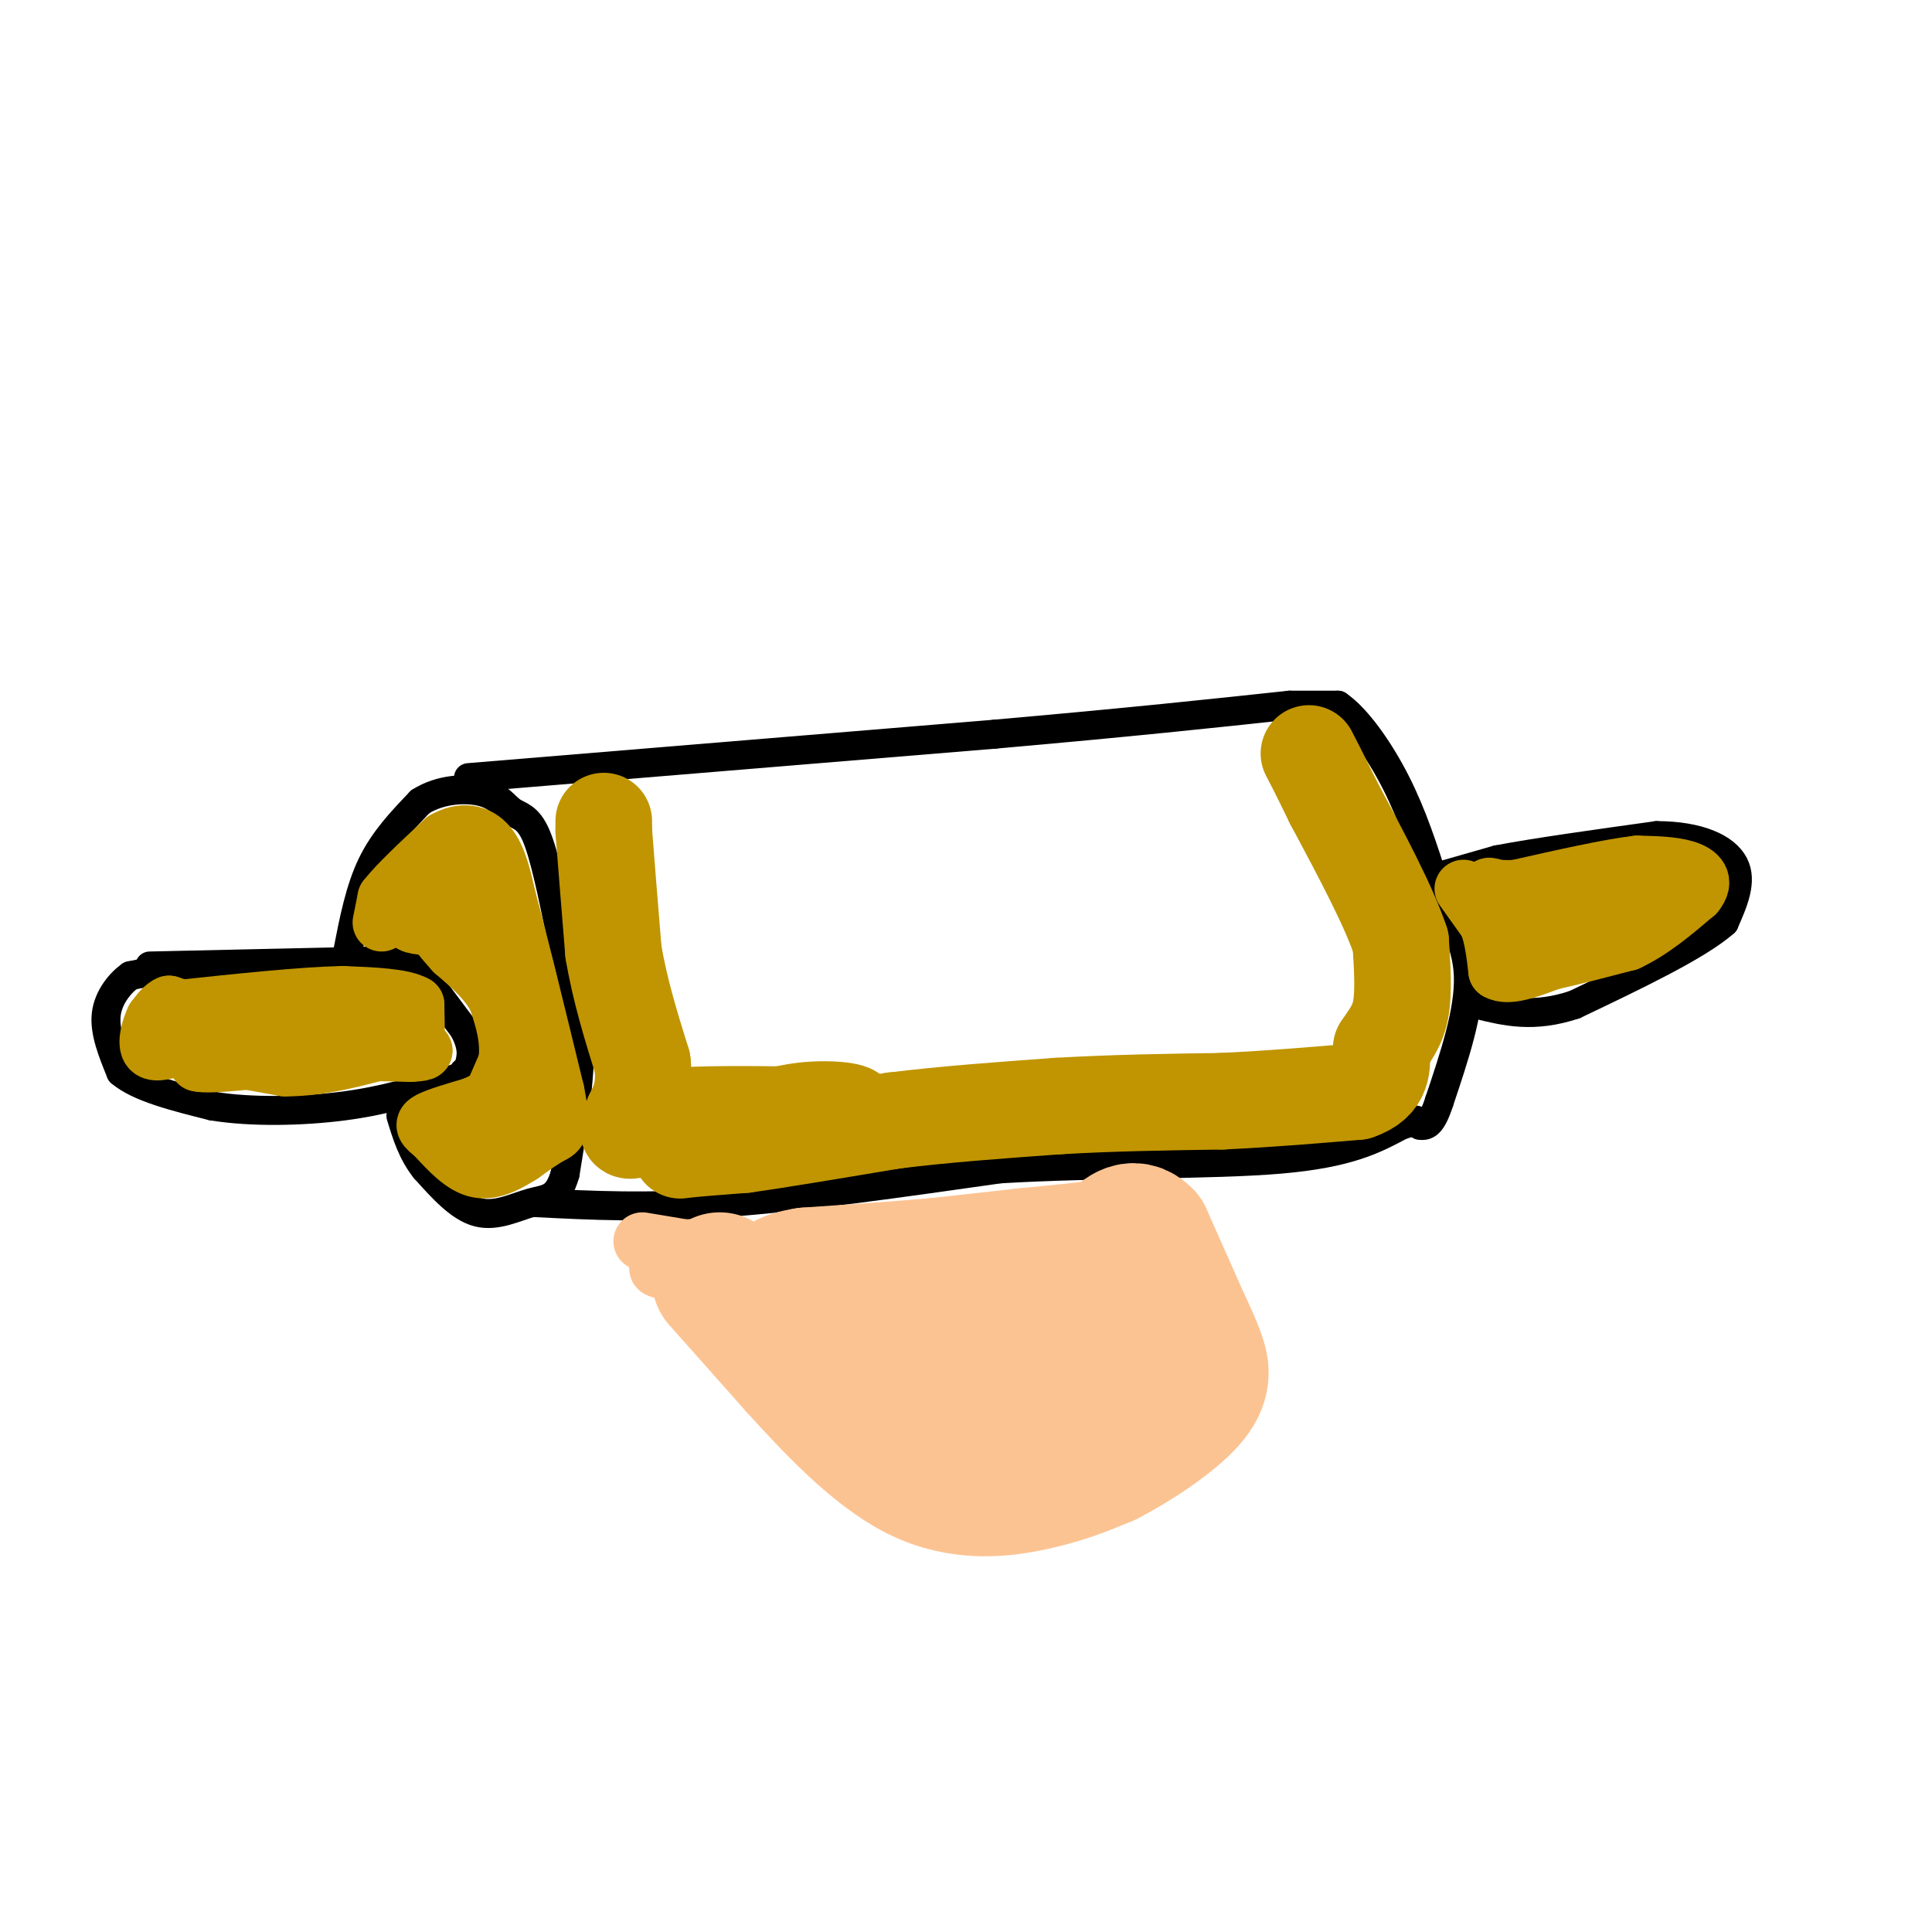 <svg viewBox='0 0 400 400' version='1.1' xmlns='http://www.w3.org/2000/svg' xmlns:xlink='http://www.w3.org/1999/xlink'><g fill='none' stroke='#000000' stroke-width='6' stroke-linecap='round' stroke-linejoin='round'><path d='M32,201c0.000,0.000 -5.000,1.000 -5,1'/><path d='M27,202c-2.022,1.400 -4.578,4.400 -5,8c-0.422,3.600 1.289,7.800 3,12'/><path d='M25,222c3.667,3.167 11.333,5.083 19,7'/><path d='M44,229c8.022,1.311 18.578,1.089 27,0c8.422,-1.089 14.711,-3.044 21,-5'/><path d='M92,224c4.167,-1.167 4.083,-1.583 4,-2'/><path d='M31,200c0.000,0.000 45.000,-1.000 45,-1'/><path d='M76,199c9.167,-0.167 9.583,-0.083 10,0'/><path d='M72,197c1.250,-6.417 2.500,-12.833 5,-18c2.500,-5.167 6.250,-9.083 10,-13'/><path d='M87,166c4.191,-2.691 9.670,-2.917 13,-2c3.330,0.917 4.512,2.978 6,4c1.488,1.022 3.282,1.006 5,5c1.718,3.994 3.359,11.997 5,20'/><path d='M116,193c1.800,6.756 3.800,13.644 4,22c0.200,8.356 -1.400,18.178 -3,28'/><path d='M117,243c-1.524,5.464 -3.833,5.125 -7,6c-3.167,0.875 -7.190,2.964 -11,2c-3.810,-0.964 -7.405,-4.982 -11,-9'/><path d='M88,242c-2.667,-3.333 -3.833,-7.167 -5,-11'/><path d='M97,161c0.000,0.000 109.000,-9.000 109,-9'/><path d='M206,152c28.333,-2.500 44.667,-4.250 61,-6'/><path d='M84,197c0.000,0.000 12.000,16.000 12,16'/><path d='M96,213c2.167,4.000 1.583,6.000 1,8'/><path d='M111,249c11.500,0.583 23.000,1.167 39,0c16.000,-1.167 36.500,-4.083 57,-7'/><path d='M207,242c20.644,-1.222 43.756,-0.778 58,-2c14.244,-1.222 19.622,-4.111 25,-7'/><path d='M290,233c4.500,-1.333 3.250,-1.167 2,-1'/><path d='M267,146c0.000,0.000 10.000,0.000 10,0'/><path d='M277,146c3.867,2.622 8.533,9.178 12,16c3.467,6.822 5.733,13.911 8,21'/><path d='M297,183c3.067,6.333 6.733,11.667 7,19c0.267,7.333 -2.867,16.667 -6,26'/><path d='M298,228c-1.667,5.167 -2.833,5.083 -4,5'/><path d='M296,182c0.000,0.000 14.000,-4.000 14,-4'/><path d='M310,178c7.833,-1.500 20.417,-3.250 33,-5'/><path d='M343,173c8.778,0.022 14.222,2.578 16,6c1.778,3.422 -0.111,7.711 -2,12'/><path d='M357,191c-5.500,4.833 -18.250,10.917 -31,17'/><path d='M326,208c-8.500,2.833 -14.250,1.417 -20,0'/><path d='M306,208c-3.333,0.000 -1.667,0.000 0,0'/></g>
<g fill='none' stroke='#FCC392' stroke-width='28' stroke-linecap='round' stroke-linejoin='round'><path d='M149,265c0.000,0.000 16.000,18.000 16,18'/><path d='M165,283c6.881,7.583 16.083,17.542 25,22c8.917,4.458 17.548,3.417 24,2c6.452,-1.417 10.726,-3.208 15,-5'/><path d='M229,302c6.012,-3.036 13.542,-8.125 17,-12c3.458,-3.875 2.845,-6.536 2,-9c-0.845,-2.464 -1.923,-4.732 -3,-7'/><path d='M245,274c-1.833,-4.167 -4.917,-11.083 -8,-18'/><path d='M237,256c-2.500,-2.667 -4.750,-0.333 -7,2'/><path d='M230,258c-4.167,0.667 -11.083,1.333 -18,2'/><path d='M212,260c-6.000,0.667 -12.000,1.333 -18,2'/><path d='M194,262c-7.500,0.667 -17.250,1.333 -27,2'/><path d='M167,264c-5.333,0.833 -5.167,1.917 -5,3'/><path d='M162,267c5.800,4.511 22.800,14.289 35,17c12.200,2.711 19.600,-1.644 27,-6'/><path d='M224,278c4.833,-1.333 3.417,-1.667 2,-2'/></g>
<g fill='none' stroke='#FCC392' stroke-width='12' stroke-linecap='round' stroke-linejoin='round'><path d='M133,257c0.000,0.000 12.000,2.000 12,2'/><path d='M145,259c6.667,0.833 17.333,1.917 28,3'/><path d='M173,262c-0.667,0.667 -16.333,0.833 -32,1'/><path d='M141,263c-6.000,0.000 -5.000,-0.500 -4,-1'/></g>
<g fill='none' stroke='#C09501' stroke-width='12' stroke-linecap='round' stroke-linejoin='round'><path d='M38,209c0.000,0.000 -3.000,-1.000 -3,-1'/><path d='M35,208c-1.000,0.333 -2.000,1.667 -3,3'/><path d='M32,211c-0.911,1.800 -1.689,4.800 -1,6c0.689,1.200 2.844,0.600 5,0'/><path d='M36,217c4.667,0.667 13.833,2.333 23,4'/><path d='M59,221c7.500,0.000 14.750,-2.000 22,-4'/><path d='M81,217c4.533,-0.756 4.867,-0.644 5,-2c0.133,-1.356 0.067,-4.178 0,-7'/><path d='M86,208c-2.500,-1.500 -8.750,-1.750 -15,-2'/><path d='M71,206c-8.333,0.167 -21.667,1.583 -35,3'/><path d='M36,209c0.667,0.833 19.833,1.417 39,2'/><path d='M75,211c5.756,-0.622 0.644,-3.178 -5,-3c-5.644,0.178 -11.822,3.089 -18,6'/><path d='M52,214c-4.833,2.000 -7.917,4.000 -11,6'/><path d='M41,220c2.167,0.667 13.083,-0.667 24,-2'/><path d='M65,218c7.333,-0.333 13.667,-0.167 20,0'/><path d='M85,218c3.667,-0.167 2.833,-0.583 2,-1'/><path d='M303,184c0.000,0.000 5.000,7.000 5,7'/><path d='M308,191c1.167,2.833 1.583,6.417 2,10'/><path d='M310,201c2.167,1.333 6.583,-0.333 11,-2'/><path d='M321,199c4.500,-1.000 10.250,-2.500 16,-4'/><path d='M337,195c5.000,-2.333 9.500,-6.167 14,-10'/><path d='M351,185c2.178,-2.622 0.622,-4.178 -2,-5c-2.622,-0.822 -6.311,-0.911 -10,-1'/><path d='M339,179c-5.833,0.667 -15.417,2.833 -25,5'/><path d='M314,184c-5.679,0.393 -7.375,-1.125 -4,0c3.375,1.125 11.821,4.893 16,6c4.179,1.107 4.089,-0.446 4,-2'/><path d='M330,188c3.022,-0.800 8.578,-1.800 9,-2c0.422,-0.200 -4.289,0.400 -9,1'/><path d='M330,187c-3.833,1.000 -8.917,3.000 -14,5'/><path d='M316,192c-2.000,0.833 0.000,0.417 2,0'/><path d='M79,191c0.000,0.000 1.000,-5.000 1,-5'/><path d='M80,186c2.167,-2.833 7.083,-7.417 12,-12'/><path d='M92,174c3.689,-2.133 6.911,-1.467 9,1c2.089,2.467 3.044,6.733 4,11'/><path d='M105,186c2.333,8.500 6.167,24.250 10,40'/><path d='M115,226c1.600,8.044 0.600,8.156 -1,9c-1.600,0.844 -3.800,2.422 -6,4'/><path d='M108,239c-2.533,1.600 -5.867,3.600 -9,3c-3.133,-0.600 -6.067,-3.800 -9,-7'/><path d='M90,235c-2.022,-1.622 -2.578,-2.178 -1,-3c1.578,-0.822 5.289,-1.911 9,-3'/><path d='M98,229c3.267,-1.444 6.933,-3.556 8,-3c1.067,0.556 -0.467,3.778 -2,7'/><path d='M104,233c-1.689,2.467 -4.911,5.133 -5,3c-0.089,-2.133 2.956,-9.067 6,-16'/><path d='M105,220c0.667,-4.833 -0.667,-8.917 -2,-13'/><path d='M103,207c-1.833,-3.833 -5.417,-6.917 -9,-10'/><path d='M94,197c-2.778,-3.111 -5.222,-5.889 -5,-8c0.222,-2.111 3.111,-3.556 6,-5'/><path d='M95,184c2.178,-1.356 4.622,-2.244 3,-1c-1.622,1.244 -7.311,4.622 -13,8'/><path d='M85,191c1.000,1.333 10.000,0.667 19,0'/></g>
<g fill='none' stroke='#C09501' stroke-width='20' stroke-linecap='round' stroke-linejoin='round'><path d='M125,170c0.000,0.000 0.000,2.000 0,2'/><path d='M125,172c0.333,4.500 1.167,14.750 2,25'/><path d='M127,197c1.333,8.000 3.667,15.500 6,23'/><path d='M133,220c0.667,5.667 -0.667,8.333 -2,11'/><path d='M131,231c-0.756,2.511 -1.644,3.289 0,3c1.644,-0.289 5.822,-1.644 10,-3'/><path d='M141,231c7.333,-0.500 20.667,-0.250 34,0'/><path d='M175,231c4.222,-0.533 -2.222,-1.867 -9,-1c-6.778,0.867 -13.889,3.933 -21,7'/><path d='M145,237c-4.467,1.356 -5.133,1.244 -3,1c2.133,-0.244 7.067,-0.622 12,-1'/><path d='M154,237c7.167,-1.000 19.083,-3.000 31,-5'/><path d='M185,232c10.833,-1.333 22.417,-2.167 34,-3'/><path d='M219,229c11.333,-0.667 22.667,-0.833 34,-1'/><path d='M253,228c10.333,-0.500 19.167,-1.250 28,-2'/><path d='M281,226c5.500,-1.833 5.250,-5.417 5,-9'/><path d='M286,217c1.667,-2.556 3.333,-4.444 4,-8c0.667,-3.556 0.333,-8.778 0,-14'/><path d='M290,195c-2.333,-7.167 -8.167,-18.083 -14,-29'/><path d='M276,166c-3.167,-6.500 -4.083,-8.250 -5,-10'/></g>
</svg>